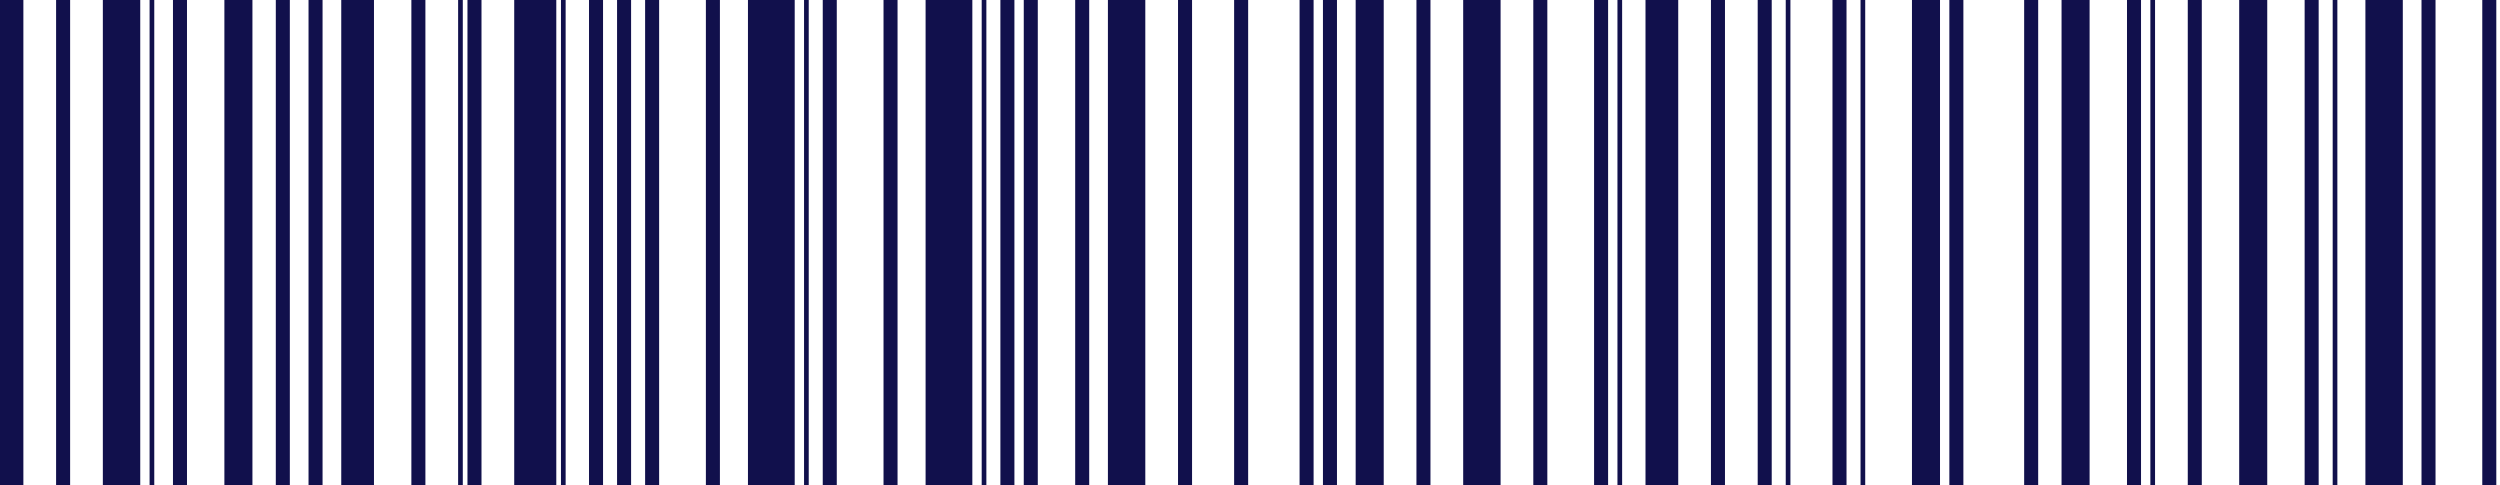 <svg width="572" height="111" viewBox="0 0 572 111" fill="none" xmlns="http://www.w3.org/2000/svg">
<path d="M0 -7.62939e-06L0 111H5.348L5.348 -7.62939e-06H0Z" fill="#11104C"/>
<path d="M12.835 -7.62939e-06L12.835 111H16.044L16.044 -7.62939e-06H12.835Z" fill="#11104C"/>
<path d="M23.531 0L23.531 111H32.087L32.087 0H23.531Z" fill="#11104C"/>
<path d="M39.574 0L39.574 111H42.783L42.783 0H39.574Z" fill="#11104C"/>
<path d="M51.34 0L51.34 111H57.757L57.757 0H51.34Z" fill="#11104C"/>
<path d="M63.105 0L63.105 111H66.314L66.314 0H63.105Z" fill="#11104C"/>
<path d="M70.592 0L70.592 111H73.801L73.801 0H70.592Z" fill="#11104C"/>
<path d="M78.079 0L78.079 111H85.566L85.566 0H78.079Z" fill="#11104C"/>
<path d="M94.123 0L94.123 111H97.332L97.332 0H94.123Z" fill="#11104C"/>
<path d="M106.958 0L106.958 111H110.166L110.166 0H106.958Z" fill="#11104C"/>
<path d="M104.818 0L104.818 111H105.888L105.888 0H104.818Z" fill="#11104C"/>
<path d="M128.349 0L128.349 111H129.419L129.419 0H128.349Z" fill="#11104C"/>
<path d="M183.967 0L183.967 111H185.037L185.037 0H183.967Z" fill="#11104C"/>
<path d="M224.611 0L224.611 111H225.681L225.681 0H224.611Z" fill="#11104C"/>
<path d="M425.691 0L425.691 111H426.761L426.761 0H425.691Z" fill="#11104C"/>
<path d="M408.578 0L408.578 111H409.648L409.648 0H408.578Z" fill="#11104C"/>
<path d="M492.005 0L492.005 111H493.075L493.075 0H492.005Z" fill="#11104C"/>
<path d="M533.719 0V111H534.788V0H533.719Z" fill="#11104C"/>
<path d="M370.073 0L370.073 111H371.143L371.143 0H370.073Z" fill="#11104C"/>
<path d="M34.226 0L34.226 111H35.296L35.296 0H34.226Z" fill="#11104C"/>
<path d="M117.653 0L117.653 111H127.28L127.28 0H117.653Z" fill="#11104C"/>
<path d="M134.767 0L134.767 111H137.975L137.975 0H134.767Z" fill="#11104C"/>
<path d="M234.237 0L234.237 111H237.446L237.446 0H234.237Z" fill="#11104C"/>
<path d="M141.184 0L141.184 111H144.393L144.393 0H141.184Z" fill="#11104C"/>
<path d="M147.602 0L147.602 111H150.81L150.81 0H147.602Z" fill="#11104C"/>
<path d="M161.506 0L161.506 111H164.715L164.715 0H161.506Z" fill="#11104C"/>
<path d="M171.132 0L171.132 111H181.828L181.828 0H171.132Z" fill="#11104C"/>
<path d="M188.245 0L188.245 111H191.454L191.454 0H188.245Z" fill="#11104C"/>
<path d="M202.15 0L202.15 111H205.359L205.359 0H202.15Z" fill="#11104C"/>
<path d="M211.776 0L211.776 111H222.472L222.472 0H211.776Z" fill="#11104C"/>
<path d="M228.89 0L228.89 111H232.098L232.098 0H228.89Z" fill="#11104C"/>
<path d="M246.003 0L246.003 111H249.211L249.211 0H246.003Z" fill="#11104C"/>
<path d="M253.49 0L253.49 111H262.046L262.046 0H253.49Z" fill="#11104C"/>
<path d="M269.533 -7.62939e-06L269.533 111H272.742L272.742 -7.62939e-06H269.533Z" fill="#11104C"/>
<path d="M282.368 -7.62939e-06L282.368 111H285.577L285.577 -7.62939e-06H282.368Z" fill="#11104C"/>
<path d="M297.342 0L297.342 111H300.551L300.551 0H297.342Z" fill="#11104C"/>
<path d="M302.69 0L302.69 111H305.899L305.899 0H302.69Z" fill="#11104C"/>
<path d="M310.177 0L310.177 111H316.595L316.595 0H310.177Z" fill="#11104C"/>
<path d="M324.082 0L324.082 111H327.29L327.29 0H324.082Z" fill="#11104C"/>
<path d="M334.777 0L334.777 111H343.334L343.334 0H334.777Z" fill="#11104C"/>
<path d="M350.821 0L350.821 111H354.03L354.03 0H350.821Z" fill="#11104C"/>
<path d="M364.726 0L364.726 111H367.934L367.934 0H364.726Z" fill="#11104C"/>
<path d="M376.491 0L376.491 111H383.978L383.978 0H376.491Z" fill="#11104C"/>
<path d="M391.465 0L391.465 111H394.674L394.674 0H391.465Z" fill="#11104C"/>
<path d="M402.161 0L402.161 111H405.369L405.369 0H402.161Z" fill="#11104C"/>
<path d="M419.274 0L419.274 111H422.483L422.483 0H419.274Z" fill="#11104C"/>
<path d="M437.457 0L437.457 111H443.874L443.874 0H437.457Z" fill="#11104C"/>
<path d="M446.013 0L446.013 111H449.222L449.222 0H446.013Z" fill="#11104C"/>
<path d="M463.127 0L463.127 111H466.335L466.335 0H463.127Z" fill="#11104C"/>
<path d="M471.683 0L471.683 111H478.101L478.101 0H471.683Z" fill="#11104C"/>
<path d="M486.657 0L486.657 111H489.866L489.866 0H486.657Z" fill="#11104C"/>
<path d="M500.562 0L500.562 111H503.77L503.77 0H500.562Z" fill="#11104C"/>
<path d="M512.327 0V111H518.745V0H512.327Z" fill="#11104C"/>
<path d="M527.301 0V111H530.51V0H527.301Z" fill="#11104C"/>
<path d="M541.206 0V111H549.762V0H541.206Z" fill="#11104C"/>
<path d="M554.041 -7.62939e-06V111H557.249V-7.62939e-06H554.041Z" fill="#11104C"/>
<path d="M567.945 -7.62939e-06V111H571.154V-7.62939e-06H567.945Z" fill="#11104C"/>
</svg>
